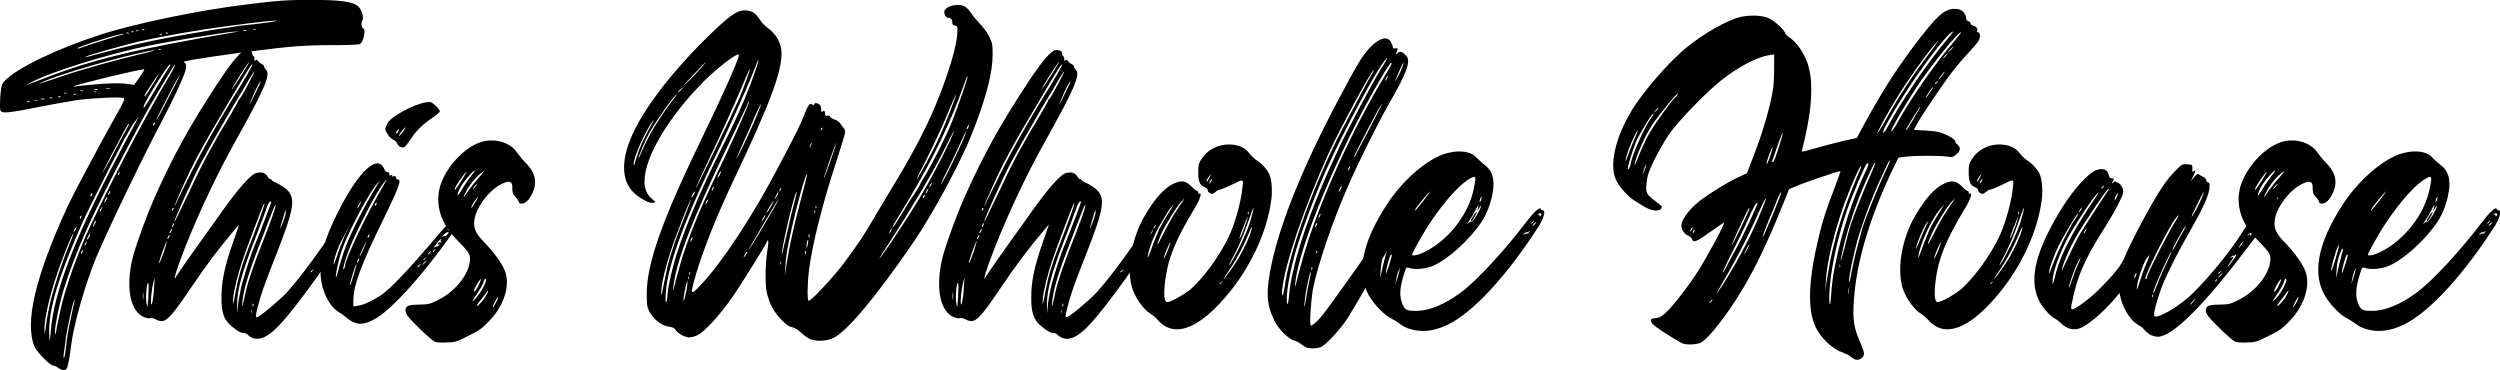 <?xml version="1.0" encoding="UTF-8"?>
<svg id="Layer_1" data-name="Layer 1" xmlns="http://www.w3.org/2000/svg" viewBox="0 0 279.68 41.4">
  <path d="m.03,12.3c-.04-.12-.04-.81,0-1.54.12-1.21.16-1.38.53-1.74,1.29-1.38,5.87-3.6,10.68-5.14,3.68-1.21,11.08-2.75,16.18-3.36,3.84-.49,4.85-.53,7.52-.53,3.16,0,4.57.2,5.14.73.41.4.65,1.25.45,1.58-.16.24-.08.81.12.89.32.12,0,1.54-.4,1.74-.16.08-1.46.12-2.95.12-3.11,0-4.85.12-9.18.69-2.91.36-7,.97-7.44,1.13-.16.04-.16.08,0,.16.12.08.16.28.12.65-.08.61-1.38,3.4-2.67,5.83-2.02,3.8-6.07,12.18-7.4,15.37-1.21,2.95-2.51,7.48-2.79,9.87-.12,1.21-.36,2.31-.49,2.51-.2.2-.57.2-.93-.12-.2-.12-.44-.24-.57-.24-.32,0-1.78-1.46-2.06-2.06-1.17-2.67,0-7.77,3.72-15.86.65-1.38,3.84-7.36,5.22-9.79,1.01-1.78,1.17-2.14,1.01-2.22-.28-.16-3.6,0-5.3.24-.73.12-2.39.4-3.64.65C.68,12.7.19,12.74.03,12.3Zm4.77-3.48c5.62-2.18,10.19-3.28,21.24-5.18l.77-.12-.85.04c-.93.08-6.92,1.05-9.1,1.5-4.77.97-11.41,3.03-13.55,4.25-.61.32-.53.28,1.5-.49Zm-1.46,2.51c-.08-.04-.16-.04-.28,0-.08.04-.08.08.08.08s.24-.04.2-.08Zm.85-.12c-.08-.04-.28-.04-.4,0-.12,0-.04.04.16.04.24,0,.32,0,.24-.04Zm3.07-2.79c2.55-.85,6.31-1.86,8.74-2.43,1.42-.32,1.82-.53.49-.24-3.36.65-9.91,2.59-11.69,3.4-.69.32-.77.36,2.47-.73Zm-2.26,2.63c-.12,0-.28-.04-.41,0-.12.04-.08.08.16.08.2,0,.32-.04.24-.08Zm.16,25.28c.08-.65.28-1.74.45-2.47.4-1.66,1.33-4.53,2.06-6.27.32-.77.57-1.46.53-1.46-.08-.12-1.38,3.11-1.98,5.02-.73,2.18-1.25,4.61-1.25,5.62,0,.69.04.65.2-.45ZM15.24,13.59l.28-.53-.32.4c-.2.2-.77,1.17-1.29,2.1-1.09,2.06-4.17,8.13-4.65,9.26-2.71,6.07-3.8,9.71-3.76,12.46.04.69.04,1.05.08.73.04-.28.12-1.01.16-1.62.61-4.93,3.48-11.77,9.51-22.81Zm-9.38-2.67s-.16-.04-.28,0c-.08.04-.04.08.08.08.16,0,.24-.04.2-.08Zm3.4,16.26c1.7-4.04,7-14.28,9.75-18.77.36-.61.61-1.13.57-1.17-.04-.08-1.29,1.98-2.83,4.65-1.94,3.4-6.03,11.37-7.24,14.2-.97,2.18-1.86,4.61-2.39,6.31-.53,1.74-.97,4.04-.97,4.73.04.44.04.4.16-.2.04-.4.28-1.42.45-2.22.44-2.02,1.42-4.94,2.51-7.52Zm-2.47-16.38c-.08-.04-.16-.04-.28,0-.08.04-.08.08.08.08s.24-.04.2-.08Zm1.54,22.69c-.16.2-.93,3.64-1.05,5.02-.04.4-.12.93-.16,1.17-.04.32,0,.4.08.28.04-.12.16-.69.2-1.29.04-.61.28-1.98.53-3.12q.49-2.14.4-2.06Zm-.89-23.1s-.16-.04-.24,0c-.12.04-.08.08.08.08.12,0,.2-.04.16-.08Zm1.05.16c-.04-.08-.16-.08-.24-.04-.12.04-.08.08.08.08.12,0,.2,0,.16-.04Zm5.7-1.17l.81.12.61-.85c.32-.45.57-.85.53-.89-.12-.12-7.69,1.7-7.89,1.9-.04.04.2.04.49-.04.28-.04,1.46-.12,2.59-.24,1.46-.08,2.31-.08,2.87,0Zm-5.95,16.46c0,.16.08.12.28-.28q.12-.32-.08-.08c-.08.12-.2.32-.2.36Zm.41-20.43s.08.04.2,0c.08-.04,1.09-.36,2.18-.73,1.13-.36,2.27-.69,2.51-.77.24-.04.4-.12.28-.12-.24-.12-5.18,1.46-5.18,1.62Zm.28,18.93c0,.2.08.16.16-.08.04-.08.04-.16-.04-.12s-.12.16-.12.2Zm.36-14.2c-.08-.04-.16-.04-.28-.04q-.08.08.08.08c.16.04.24,0,.2-.04Zm0,17.84c0-.08-.04-.04-.12.08-.08.08-.12.24-.12.32s.04.04.12-.08c.08-.08.12-.24.12-.32Zm.41-.93c0-.08-.04-.04-.12.08-.08.12-.12.24-.12.32s.04.04.12-.08c.08-.08.12-.24.12-.32ZM15.65,4.61c-1.82.45-5.91,1.58-6.07,1.74-.08.08.16.04,1.74-.4,2.31-.65,5.5-1.38,8.17-1.86,1.74-.32,5.54-.97,6.35-1.05.4-.08.81-.12.97-.16.12,0,1.09-.12,2.18-.24,2.02-.24,2.79-.44,1.05-.28-.85.08-3.24.36-4.69.57-2.79.36-7.08,1.09-9.71,1.7Zm-5.74,21.72c-.08.2-.2.4-.2.49,0,.04.12-.04.2-.2.12-.2.2-.4.2-.49,0-.04-.08.04-.2.2Zm.2-4.49c0,.2.08.16.2-.08.04-.12,0-.16-.08-.12-.04.04-.12.16-.12.2Zm.44,3.03c-.08.2-.16.4-.16.49s.08-.04.16-.2c.12-.2.2-.4.2-.49,0-.04-.08.04-.2.2Zm.24-14.6c-.08-.04-.24-.04-.32,0s0,.04.16.04c.2,0,.24,0,.16-.04Zm.12-.28c-.08-.04-.2-.04-.32,0-.08.04,0,.08.16.08.2,0,.28-.04.16-.08Zm.45,13.23c-.12.16-.2.32-.2.4,0,.16.08.08.24-.32q.16-.32-.04-.08Zm.12-3.88s.53-.89,1.09-1.94c.57-1.09,1.21-2.31,1.46-2.71.24-.44.44-.81.4-.85-.08-.08-.61.93-2.06,3.68-.53,1.01-.93,1.82-.89,1.82Zm.4,2.83c-.08.16-.2.32-.2.4,0,.16.08.08.28-.32q.12-.32-.08-.08Zm.45-12.3c-.12-.04-.36-.04-.49,0s0,.04.24.04.36,0,.24-.04Zm0,11.53c0-.08-.04-.04-.12.04-.04.12-.12.28-.12.36,0,.04.08.04.12-.08.08-.12.12-.24.12-.32Zm1.05-2.14s-.12.04-.16.16c-.08.2-.04.2.08.08.08-.08.12-.2.08-.24Zm.89-15.53c.12.04.2,0,.16-.04-.04-.04-.16-.08-.24-.04-.12.04-.08.08.08.08Zm.53-.12c.12,0,.2-.04.16-.08-.04-.04-.16-.04-.24,0-.12.04-.08.08.08.08Zm.53-.12c.12,0,.2-.04.16-.08-.04-.04-.16-.04-.24,0-.12.04-.08.08.08.08Zm.65-.12c.16,0,.24-.04.16-.08-.04-.04-.12-.04-.24,0q-.08.04.08.08Zm1.46,6.55c.69-1.17,1.38-2.27,1.5-2.43.12-.16.16-.28.08-.28-.24,0-2.95,4.33-2.95,4.73,0,.24-.04.32,1.38-2.02Zm.24-1.54c-.28.32-1.5,2.18-1.5,2.31,0,.2.2-.04.73-.97.36-.53.73-1.17.81-1.33l.24-.32-.28.32Zm-.45,5.34s-.12.16-.12.2c0,.2.12.16.2-.08.04-.12,0-.16-.08-.12Zm2.91-5.42s-.69,1.17-1.42,2.63c-.77,1.46-1.33,2.63-1.25,2.55.08-.08.73-1.25,1.42-2.63.73-1.38,1.29-2.51,1.25-2.55Zm-2.14-2.79s-.16-.04-.24,0c-.12.04-.08.08.08.08.12,0,.2-.04.16-.08Zm-.04-1.62c.16,0,.24-.04.16-.08-.04-.04-.12-.04-.24,0q-.08.04.08.08Zm.65-.16c.16.04.24,0,.2-.04-.04-.04-.16-.08-.24-.04-.12.04-.08.08.04.08Zm8.98-.32c-.08-.04-.24-.04-.4,0-.12.04-.04.04.16.04.24.04.32,0,.24-.04Zm1.05-.12c-.08-.04-.24-.04-.32,0s0,.04.16.04c.2,0,.24,0,.16-.04Z"/>
  <path d="m39.63,24.43c-.36.57-.85,1.38-1.05,1.82-1.01,1.94-5.46,8.17-7.28,10.07-1.29,1.38-2.23,1.82-3.12,1.46-.16-.08-.36-.2-.44-.32-.12-.12-.32-.2-.45-.2-.32,0-.73-.2-1.38-.77-.85-.65-1.17-1.58-1.13-3.28,0-1.7.32-3.28,1.25-5.99l.73-2.1-.53.61c-1.62,1.9-3.24,4.04-4.73,6.27-2.06,3.07-2.79,3.92-3.4,3.92-.2,0-.53-.08-.69-.2-.2-.12-.4-.16-.65-.12-.2.04-.49-.04-.89-.24-1.46-.89-1.82-3.72-.89-7.04.49-1.62,1.54-4.49,2.43-6.47,1.98-4.45,3.96-8.01,6.92-12.5,1.7-2.59,2.71-3.76,3.24-3.76.4,0,.65.16.65.4,0,.12.08.28.16.32s.12.2.08.36q-.04.2.12.08c.12-.08.2-.08.28.04.04.12.24.28.41.36.16.08.28.2.28.28s.08.24.2.36c.57.53-.16,2.18-3.28,7.77-2.47,4.37-4.97,9.83-6.47,14-.49,1.38-.61,1.98-.24,1.29.08-.12.65-.97,1.25-1.82.61-.85,2.02-2.87,3.2-4.49,2.26-3.24,3.8-5.02,4.45-5.18.65-.16,1.01-.04,1.29.4.12.2.24.32.32.28.04-.04.08-.04.08.04s.28.28.61.4c.36.16.85.49,1.13.73,1.01.97.81,2.18-1.13,7.12-1.33,3.36-1.82,4.73-2.14,6.07-.24.97-.24,1.09-.08,1.09.28,0,2.59-1.94,3.44-2.87,1.05-1.17,2.63-3.24,3.92-5.1.49-.69,1.13-1.58,1.5-1.98.36-.4.97-1.13,1.42-1.62.4-.49.81-.89.89-.89s.08.08.04.12c-.04.08,0,.12.12.08.32-.12.24.08-.44,1.17Zm-23.62,8.33c0-.2-.04-.04-.04.36s.04.57.04.36c.04-.2.04-.53,0-.73Zm.53-1.09c-.16.16-.28,1.9-.12,2.35l.08.36.04-.45c.04-.28.08-.89.08-1.42.04-.57,0-.93-.08-.85Zm.65-.2c-.24.85-.4,2.59-.24,2.59.08,0,.16-.57.24-1.21.04-.69.08-1.42.12-1.62.04-.24,0-.12-.12.24Zm1.5-4.53c-.08-.04-.89,2.22-.89,2.43s.12-.08.53-1.17c.2-.65.36-1.21.36-1.25Zm.28-.65s-.04-.04-.12.08c-.08.12-.12.24-.12.32s.04.04.12-.04c.08-.12.12-.28.12-.36Zm.28-.65c0-.08-.08-.04-.12.08-.08.08-.16.24-.16.32s.08.04.16-.08c.04-.08.12-.24.12-.32Zm0-2.18c0,.2.08.16.16-.08.04-.12.04-.16-.04-.12s-.12.12-.12.2Zm.24,1.54c0-.08-.04-.04-.12.04-.08.12-.12.28-.12.32,0,.08.04.08.12-.04.08-.12.12-.28.12-.32Zm.36-2.59c.2-.4.89-1.82,1.54-3.11,1.29-2.59,2.67-5.02,4.45-7.97,1.54-2.43,2.39-3.96,2.39-4.09,0-.24-.41.4-2.47,3.88-3.32,5.58-4.21,7.24-5.58,10.36-.73,1.62-.89,2.14-.32.93Zm1.62-1.58c1.17-2.55,2.67-5.3,4.29-7.93.49-.85.89-1.54.89-1.58,0-.08.08-.2.2-.32.24-.24,1.7-3.03,1.62-3.03-.04,0-.32.45-.65.97-.28.53-1.09,1.86-1.78,2.99-1.38,2.39-2.63,4.57-3.6,6.39-.69,1.25-2.95,6.23-2.91,6.43,0,.12.24-.36,1.94-3.92Zm5.54-12.42c.53-.85.93-1.5.89-1.5-.08,0-1.25,1.78-1.7,2.59-.61,1.05-.2.49.81-1.09Zm-.57,23.87c.32-1.7.69-2.87,2.06-6.35.97-2.59,1.25-3.44,1.01-3.11-.08.08-2.06,5.3-2.39,6.35-.49,1.42-.97,3.36-1.05,4.29-.08,1.01.04.53.36-1.17Zm.2,1.74c.08-.61.28-1.7.49-2.47s.69-2.31,1.09-3.4c1.25-3.11,2.14-5.5,2.14-5.58,0-.04-.08-.04-.16,0-.08,0-.28.4-.44.89-.16.49-.69,1.86-1.17,3.11-1.58,4.05-2.06,5.91-2.06,7.52l.04.97.08-1.05Zm3.03-7.65c.57-1.5,1.09-2.91,1.13-3.2.12-.65,0-.45-1.58,3.72-1.46,3.72-1.94,5.42-2.1,6.84-.08.89,0,.65.36-1.05.32-1.38.85-2.95,2.18-6.31Zm-1.21-16.02c-.32.73-.57,1.33-.53,1.33,0,0,.32-.57.65-1.29.36-.69.61-1.25.57-1.29-.04-.04-.36.53-.69,1.25Zm-.28,24.31c-.04-.08-.04,0-.04.2,0,.16,0,.24.04.16.04-.12.04-.24,0-.36Zm.16-.65c-.04-.08-.08-.08-.08.08s0,.24.04.2c.08-.04.08-.16.04-.28Zm3.2-8.86c.16-.36.32-.89.4-1.17.16-.81-.04-.49-.28.45-.4,1.29-.4,1.38-.12.73Zm3.44,5.06c-.16.08-.24.2-.24.2,0,.12.12.04.28-.16.16-.2.16-.24-.04-.04Zm2.75-3.64c-.12,0-.28.08-.36.2-.16.12-.16.16,0,.04.12-.04.24-.12.28-.12.08,0,.16-.04.2-.08s0-.08-.12-.04Zm.53-.81c-.12,0-.28.12-.36.2q-.16.16,0,.08c.16-.08.16-.04.12.12-.12.28.12.12.28-.2.12-.16.08-.24-.04-.2Zm.4-.57c-.08.12-.24.2-.28.16-.08-.08-.08-.04,0,.04.12.24.16.2.32-.12q.12-.28-.04-.08Zm.93-1.54s-.08.04-.16.16q-.04.2.08.08c.08-.12.12-.2.08-.24Z"/>
  <path d="m51.32,25.04c-3.4,5.06-7.61,9.83-9.59,10.76-.89.44-1.46.53-2.1.28-.28-.12-.65-.32-.85-.53-.2-.16-.57-.45-.85-.61-1.09-.65-1.94-2.35-2.06-4.09-.12-2.1.4-4.09,1.9-7.04,2.31-4.65,4.49-6.67,5.22-4.89.12.24.24.36.4.36.12-.04.2.04.16.16-.04.2.04.24.2.16.12-.04.16-.04.12.04-.04.12,0,.12.16.08.2-.04.28,0,.28.16,0,.12.08.2.2.2.44,0,.12.89-1.58,4.37-2.55,5.18-3.4,7.48-3.4,9.18v.65l.53-.08c.65-.08,1.62-.57,2.67-1.25,1.05-.77,2.75-2.55,5.46-5.7.69-.85,1.78-2.06,2.39-2.71,1.05-1.13,1.13-1.17,1.33-.97s.16.28-.61,1.46Zm-13.51,3.28c.28-.85.77-1.98,1.05-2.59.61-1.25.97-2.06.89-2.06-.04,0-.45.81-.93,1.78-.85,1.78-1.54,3.6-1.5,4.13,0,.16.2-.4.49-1.25Zm.12,1.58c.2-.77.57-1.82.77-2.39.65-1.66,2.14-4.61,3.56-6.92l.24-.4-.28.32c-.85.93-2.95,4.85-3.8,7-.45,1.13-.85,2.91-.85,3.48,0,.16.2-.32.36-1.09Zm5.06-9.3c.53-.89.16-.49-.53.53-.89,1.38-2.91,5.38-3.48,6.96-.49,1.33-.73,2.31-.49,1.98.08-.12.12-.28.12-.36,0-.77,2.63-6.19,4.37-9.1Zm-3.44,10.23c.2-.69.36-1.25.32-1.29-.04-.08-.73,2.06-.73,2.35.04.12.2-.36.4-1.05Zm.32-7.28s.2-.24.32-.53c.16-.28.24-.53.2-.53,0,0-.16.24-.32.53-.16.28-.24.53-.2.53Zm.32,5.38c0-.08-.04-.04-.12.04-.08.12-.12.28-.12.36,0,.04.04.04.12-.08.08-.12.12-.24.12-.32Zm.77-1.9s-.77,1.54-.73,1.66c0,.08.16-.28.4-.73.2-.49.36-.89.32-.93Zm.32-.77c-.08.04-.16.16-.16.2,0,.2.12.16.2-.08.04-.08,0-.16-.04-.12Zm.77-3.56c-.08.04-.12.12-.12.2,0,.2.08.16.2-.08.04-.12,0-.16-.08-.12Zm1.05-8.29c0-.08.12-.36.24-.61.36-.73,2.91-2.14,4.29-2.35.53-.08.61-.08,1.09.36.28.24.49.53.49.65,0,.08-.32.36-.73.65-.93.57-1.9,1.5-2.39,2.23-.4.65-.85,1.21-.97,1.17-.04,0-.2-.04-.32-.08-.12,0-.28-.2-.36-.36-.08-.2-.24-.36-.45-.44-.32-.12-.89-.89-.89-1.21Zm1.21.4c0,.2.12.16.28-.16q.12-.28-.08-.12c-.12.12-.2.24-.2.28Zm.36.4s.28-.28.49-.57c.2-.32.28-.49.16-.36-.32.24-.81.93-.65.93Zm2.27,14.4c-.16.12-.24.2-.24.24,0,.12.12.04.28-.16q.16-.24-.04-.08Zm.77-.49s-.16.12-.28.24c-.12.16-.2.28-.16.28s.16-.12.28-.28c.12-.12.2-.24.16-.24Zm-.12-.28c-.12.08-.24.2-.24.2,0,.12.12.04.28-.16q.16-.2-.04-.04Zm.53-.69c-.12.12-.24.2-.24.24,0,.12.12.04.28-.16q.16-.24-.04-.08Zm.53-.24c-.12.08-.24.2-.24.24,0,.08.12.04.28-.2q.16-.2-.04-.04Zm.73-.85c-.08-.04-.12-.16-.08-.2.2-.32-.12-.08-.49.45-.24.28-.36.49-.24.4.12-.12.24-.16.28-.12.04.04.16-.04.24-.16.16-.16.16-.2,0-.12-.12.08-.16.08-.12-.04.04-.12.2-.2.32-.16q.16,0,.08-.04Zm.69-1.09c-.08,0-.32.16-.49.36-.16.16-.2.24-.08.16.12-.08.24-.12.28-.08.04.04.16-.04.28-.2.16-.2.2-.24,0-.24Zm.36-.49c-.08-.04-.2,0-.28.12-.12.12-.12.16.04.16.12-.04.24-.08.28-.12.04-.04.04-.12-.04-.16Zm.2-.49q-.24.24,0,.2c.12,0,.24-.12.24-.24q.04-.28-.24.04Zm.77-.73c-.08,0-.28.12-.36.2q-.12.16.04.04c.12-.04.24-.08.28-.08.04-.04.12-.08.16-.12.08-.04,0-.08-.12-.04Zm.16-.49c-.04.08,0,.12.12.12.08,0,.2,0,.2-.04,0-.12-.28-.16-.32-.08Z"/>
  <path d="m58.8,18.2c.85.89,1.13,1.62,1.05,2.43-.08.77-.61,1.74-1.09,2.02-.32.2-.73.16-.73-.08,0-.08-.16-.32-.36-.53-.32-.36-.36-.49-.36-1.17q0-.93-1.29-.24c-1.38.73-2.79,2.63-2.95,4-.12.93.12,1.5,1.29,2.67,1.13,1.21,2.02,2.51,2.22,3.28.45,1.66-.32,3.8-1.94,5.42-.69.73-1.13,1.05-2.27,1.58-1.25.65-1.5.73-2.39.73-.57.04-1.17,0-1.33-.08-.41-.16-2.59-2.27-3.03-2.87-.4-.53-.32-1.05.12-1.17.16-.08.77-.12,1.29-.12.89,0,1.13-.08,2.02-.53,1.86-.93,3.36-2.79,3.52-4.33.08-.77-.08-.97-1.46-2.39-1.82-1.82-2.47-3.96-1.86-6.03.65-2.1,2.67-4.29,4.53-4.89,1.46-.49,3.28,0,4.04,1.13.2.28.65.85.97,1.17Zm-7.16,1.98c.36-.57.61-1.01.53-.97-.2.16-1.29,1.7-1.29,1.9,0,.24-.04.28.77-.93Zm.04,1.01c.28-.49.77-1.17,1.01-1.5.65-.77.49-.85-.2-.04-.69.73-1.17,1.54-1.29,2.06-.04.28.08.12.49-.53Zm2.31-1.94c-.61.4-1.42,1.33-1.82,2.14-.49.89-.36.85.24-.08.28-.4.85-1.13,1.25-1.54.53-.61.61-.73.32-.53Zm-.53,2.79c-.08,0-.73.97-.73,1.13s.04.12.45-.57c.2-.28.32-.57.28-.57Zm.65,9.47c-.04.2-.32.73-.65,1.21-.32.49-.61.93-.61.93,0,.16.61-.49.93-1.01.45-.69.73-1.46.53-1.46-.08,0-.16.16-.2.32Zm-1.21-10.36s.16-.12.28-.28c.16-.16.24-.28.2-.28s-.2.12-.32.28c-.12.16-.2.28-.16.28Zm.12,11.41c-.04.2.12.08.45-.49.16-.32.32-.69.32-.81,0-.24-.77,1.05-.77,1.29Zm.81.93c-.49.61-.61.81-.36.69.16-.12.49-.49.73-.81.2-.36.41-.69.41-.77,0-.16.04-.2-.77.89Zm1.29.85c0,.16.36-.44.53-.81.08-.2.08-.32.08-.32-.08,0-.61.97-.61,1.13Z"/>
  <path d="m97.91,24.15c.69-1.13,1.74-2.91,2.35-3.92,2.51-4.13,4.25-7.69,5.54-11.41.85-2.47,1.25-4.13,1.29-5.1.04-.73.04-.81-.28-.85-.24-.08-.28-.16-.28-.44,0-.2-.04-.32-.08-.28-.08.04-.12,0-.12-.08s-.12-.12-.2-.08c-.2.08-.49-.28-.49-.65s.53-.69,1.21-.77c.85-.08,1.17.08,1.74.81.2.36.69.89,1.01,1.25.32.32.81.97,1.05,1.42.36.77.4.93.4,2.02,0,2.1-.73,4.89-2.35,8.98-1.25,3.16-4.37,8.9-6.43,11.93-4.29,6.27-7.52,10.11-9.06,10.84-.81.36-1.9.4-2.59.12-.2-.08-.65-.4-.97-.69-.32-.32-.73-.57-1.01-.65-.36-.04-.69-.28-1.25-.85-.81-.85-1.29-1.74-1.58-2.91-.24-.89-.2-3.36.04-4.85.12-.61.12-1.09.08-1.09-.08,0-.12.04-.12.12,0,.16-2.99,4.94-3.8,6.11-1.58,2.26-3.2,4-4,4.37-.28.16-.69.24-.93.24-.49,0-1.33-.49-1.54-.89-.12-.16-.36-.28-.77-.32-.73-.08-1.7-.85-2.14-1.7-.24-.49-.28-.77-.28-1.9,0-3.48,1.74-8.37,6.35-17.84,2.26-4.65,3.96-8.49,3.96-8.94,0-.4-2.31,1.33-3.92,2.95-3.92,3.92-6.63,8.49-6.63,11.12-.04.81.24,1.5.73,1.94.24.2.45.4.45.45s-.2.08-.4.08c-.45,0-1.58-.69-2.14-1.29-1.05-1.13-1.21-2.95-.49-5.1,1.09-3.4,4.89-8.41,9.79-13.03,1.94-1.82,2.59-2.18,3.48-2.1.69.08,1.01.32,1.5,1.05.16.28.57.69.89.93.85.61,1.42,1.58,1.5,2.51.16,2.14-1.17,5.7-5.38,14.56-1.86,3.92-3.36,7.69-4.21,10.56-.65,2.27-.61,2.35.57,1.09,2.39-2.51,5.83-7.73,8.74-13.31,2.02-3.8,2.39-4.61,2.83-5.7.4-1.09.69-1.46.93-1.13.04.08.12.08.2-.08s.16-.16.44-.04c.24.12.32.28.32.61,0,.24.04.36.12.28.2-.2.32-.12.32.2,0,.24.08.32.24.24.12-.04.28,0,.36.16.12.12.32.24.49.28.16.04.36.16.49.28.08.12.28.36.4.53.16.16.28.45.28.57,0,.16-.49,1.7-1.05,3.48-1.42,4.29-2.63,9.06-2.99,11.85-.2,1.62-.24,3.56-.04,3.56.28,0,2.83-2.71,4.05-4.37,1.78-2.43,1.98-2.75,3.4-5.14Zm-24.96-10.31c.24-.4.24-.49.08-.28-.77.97-2.18,4.09-2.14,4.81q.04.28.08.04c.04-.16.2-.69.36-1.13.24-.85.93-2.27,1.62-3.44Zm2.75-3.28c-.36.2-2.26,2.91-3.07,4.33-.44.81-1.21,2.59-1.21,2.83,0,.08.2-.32.44-.93.24-.57.73-1.5,1.01-2.02.61-1.09,1.74-2.75,2.51-3.72.24-.32.4-.53.32-.49Zm-1.62,22.17c.04-.32.24-1.21.4-1.98.28-1.58.97-3.72,2.1-6.47.4-1.05.73-1.94.73-1.94-.08-.08-.81,1.74-1.7,4.13-.93,2.47-1.54,4.81-1.62,5.99q-.08.85.08.28Zm1.66-4.41c.93-2.95,2.71-7.16,4.77-11.29,1.33-2.67,1.9-3.84,2.79-5.95.77-1.82,1.62-4.25,1.54-4.37,0,0-.12.12-.16.32-.57,1.46-.89,2.27-1.86,4.41-.57,1.33-1.62,3.56-2.27,4.98-3.4,6.92-5.18,11.49-5.83,14.68-.28,1.29-.36,3.28-.12,2.55.04-.2.08-.53.08-.77.04-.77.57-3.07,1.05-4.57Zm.73.04c.93-2.83,2.35-6.15,4.61-10.76,1.29-2.75,2.79-6.15,2.71-6.23-.04-.04-.12.12-.2.36-.12.24-1.09,2.35-2.23,4.69-3.88,8.01-5.74,12.9-6.03,15.69-.08.65,0,.49.28-.77.24-.89.61-2.22.85-2.99Zm-.04-18.61s-.2.12-.4.32c-.16.16-.24.32-.24.32.04,0,.24-.16.4-.32.16-.2.28-.32.24-.32Zm.28,22.29c-.24,1.17-.32,1.66-.2,1.58.04-.04.16-.57.28-1.09.2-1.13.16-1.5-.08-.49Zm2.22-25.08s-.61.61-1.29,1.33c-.69.73-1.21,1.29-1.17,1.29s.65-.57,1.33-1.29c.69-.73,1.21-1.33,1.13-1.33Zm-1.86,24.03c-.04-.12-.08-.08-.08.08-.04.12,0,.2.04.16.04-.04.04-.16.04-.24Zm.12-.53c-.04-.12-.08-.08-.08.08,0,.12,0,.2.08.16.04-.04.04-.16,0-.24Zm.16-3.56c.08-.08.12-.24.12-.32s-.04-.04-.12.08c-.08.08-.12.24-.12.32s.04.04.12-.08Zm0-4.81c0,.08.08,0,.2-.2.12-.16.2-.4.2-.45,0-.08-.08,0-.2.2-.12.16-.2.36-.2.44Zm.57-1.13s.97-1.94,2.1-4.29c1.13-2.31,2.31-4.81,2.63-5.54.61-1.46,1.33-3.4,1.25-3.48,0,0-.53,1.13-1.13,2.59-.61,1.42-1.94,4.41-2.99,6.59-1.66,3.52-2.02,4.33-1.86,4.13Zm1.29,1.42c0-.08-.08-.08-.12.04-.08.12-.16.28-.16.32,0,.08.08.04.16-.04.04-.12.12-.28.12-.32Zm.65-1.46c0-.08-.04-.04-.12.04-.08.12-.12.28-.12.32,0,.08.04.04.12-.04.08-.12.12-.28.12-.32Zm.61-1.54c-.12.2-.2.4-.2.45,0,.08.08,0,.2-.16.08-.2.2-.4.2-.49s-.12.04-.2.2Zm4-6.43c-.28.73-.89,2.1-1.33,3.03-.4.97-.77,1.74-.77,1.78.04.16,1.74-3.44,2.27-4.77.28-.73.53-1.33.49-1.33-.04-.04-.32.53-.65,1.29Zm-.89,15.21c-.16.08-.45.61-.36.61.04,0,.16-.16.28-.36.12-.16.16-.28.08-.24Zm3.52-5.87s-.36.49-.69,1.09c-.57.97-2.02,3.4-2.55,4.33-.12.16-.16.28-.08.2.08-.08.65-.97,1.25-1.98,1.33-2.22,2.14-3.64,2.06-3.64Zm-1.9,2.51s.16-.16.28-.4c.12-.2.16-.4.12-.4,0,0-.12.2-.24.4-.12.24-.2.4-.16.4Zm.57-1.01c.08-.04.32-.4.53-.77.2-.36.28-.61.2-.53-.04.08-.28.4-.49.77-.2.36-.32.61-.24.53Zm.89-1.5s.16-.2.28-.4c.12-.2.16-.4.12-.4s-.16.2-.24.4c-.12.2-.2.4-.16.4Zm.73-1.25s-.12.04-.16.16c-.08.16-.08.2.08.08.08-.12.12-.2.08-.24Zm-.04,8.21c-.04-.08-.04,0-.04.16,0,.2,0,.28.04.16.04-.08.04-.24,0-.32Zm.36-1.74c.2-.81.57-2.47.85-3.68.32-1.21.57-2.22.57-2.27,0-.89-1.5,5.18-1.66,6.76-.04.32.08,0,.24-.81Zm2.59-7.97c-.04-.69-1.38,4.17-2.02,7.36-.2.93-.41,2.18-.41,2.83l-.08,1.21.2-1.38c.12-.73.36-2.14.61-3.16.2-1.01.69-2.91,1.05-4.29.36-1.38.65-2.51.65-2.59Zm-.16,8.54c-.04-.08-.08-.04-.08.16,0,.16.04.24.08.16.04-.08.04-.24,0-.32Zm.16-.49c.08-.2.12-.49.12-.61,0-.2-.04-.2-.12.04-.04.2-.08.49-.08.61q0,.2.08-.04Zm.16-1.21c0,.2.04.24.08.16.04-.08.04-.24,0-.32-.04-.08-.08,0-.08.16Zm.12-9.99c0,.16.04.08.24-.32q.16-.28-.04-.04c-.12.12-.2.28-.2.36Zm.61,7.44s.04-.16,0-.24c-.04-.12-.08-.08-.08.08,0,.12.04.2.08.16Zm.12-.53s.04-.16,0-.24c-.04-.12-.04-.08-.08.08,0,.12.04.2.08.16Zm.61-8.78c.08-.08.12-.2.08-.24-.04-.04-.12.04-.16.16-.08.2-.04.2.08.08Zm.24,5.46c0,.2,1.29-3.48,1.38-3.96.04-.2-.24.53-.65,1.7-.41,1.17-.73,2.18-.73,2.27Zm6.19,8.98c.08-.04.73-.93,1.46-2.02,2.26-3.36,4-6.23,5.3-8.82,1.09-2.1,1.74-3.6,1.54-3.36-.04.04-.57,1.09-1.21,2.35-1.29,2.55-3.68,6.55-5.82,9.83-.77,1.17-1.33,2.06-1.25,2.02Zm1.13-2.83s.12-.12.2-.28c.08-.16.12-.24.08-.24s-.12.08-.2.24c-.08.16-.12.28-.08.28Zm.32-.61l.28-.32c.12-.2.53-.81.89-1.42.32-.57.89-1.46,1.25-1.98s.65-1.01.65-1.05c0,0,.2-.44.49-.89.93-1.5,2.35-4.33,3.11-6.15.77-1.94,1.82-5.02,1.78-5.18-.04-.08-.24.44-.49,1.17-1.33,3.76-3.32,7.97-5.95,12.38-.85,1.38-1.62,2.71-1.78,2.95l-.24.49Zm3.8-7.24c.45-.85,1.09-2.06,1.38-2.71.61-1.25,1.98-4.77,1.98-4.98,0-.08-.45.89-.97,2.18-.53,1.29-1.58,3.52-2.31,4.98-1.46,2.79-1.5,3.07-.08.53Zm-.2,3.52c-.08.08-.16.16-.16.24,0,.16.12.12.2-.08.04-.12,0-.2-.04-.16Zm.45-.73s-.12.12-.2.28c-.08.16-.12.28-.08.28s.16-.12.2-.28c.08-.16.12-.28.08-.28Zm.4-.65s-.12.12-.2.28c-.08.12-.12.24-.08.24s.12-.12.2-.24c.08-.16.12-.28.08-.28Zm3.84-5.78s-.24.44-.49,1.01c-.24.57-.89,1.98-1.46,3.11-.61,1.17-.97,2.02-.85,1.86.12-.16.69-1.21,1.25-2.39.97-1.98,1.62-3.48,1.54-3.6Zm.2-.57c-.08.12-.16.28-.16.36,0,.04.08.04.16-.08.04-.12.12-.24.12-.32s-.08-.04-.12.04Z"/>
  <path d="m130.22,24.43c-.36.57-.85,1.38-1.05,1.82-1.01,1.94-5.46,8.17-7.28,10.07-1.29,1.38-2.23,1.82-3.12,1.46-.16-.08-.36-.2-.44-.32-.12-.12-.32-.2-.45-.2-.32,0-.73-.2-1.38-.77-.85-.65-1.17-1.58-1.13-3.28,0-1.7.32-3.28,1.25-5.99l.73-2.1-.53.61c-1.62,1.9-3.24,4.04-4.73,6.27-2.06,3.07-2.79,3.92-3.4,3.92-.2,0-.53-.08-.69-.2-.2-.12-.4-.16-.65-.12-.2.04-.49-.04-.89-.24-1.46-.89-1.82-3.72-.89-7.04.49-1.62,1.54-4.49,2.43-6.47,1.98-4.45,3.96-8.01,6.92-12.5,1.7-2.59,2.71-3.76,3.24-3.76.4,0,.65.16.65.4,0,.12.08.28.16.32s.12.2.08.36q-.04.2.12.08c.12-.08.2-.08.28.04.04.12.24.28.41.36.16.08.28.2.28.28s.08.24.2.36c.57.53-.16,2.18-3.28,7.77-2.47,4.37-4.97,9.83-6.47,14-.49,1.38-.61,1.98-.24,1.29.08-.12.65-.97,1.25-1.82.61-.85,2.02-2.87,3.2-4.49,2.26-3.24,3.8-5.02,4.45-5.18.65-.16,1.01-.04,1.29.4.12.2.24.32.32.28.04-.04.08-.04.08.04s.28.28.61.4c.36.16.85.49,1.13.73,1.01.97.81,2.18-1.13,7.12-1.33,3.36-1.82,4.73-2.14,6.07-.24.97-.24,1.09-.08,1.09.28,0,2.59-1.94,3.44-2.87,1.05-1.17,2.63-3.24,3.92-5.1.49-.69,1.13-1.58,1.5-1.98.36-.4.97-1.13,1.42-1.62.4-.49.81-.89.89-.89s.08.08.04.12c-.04.08,0,.12.12.08.32-.12.24.08-.44,1.17Zm-23.62,8.33c0-.2-.04-.04-.04.36s.04.57.04.36c.04-.2.04-.53,0-.73Zm.53-1.09c-.16.16-.28,1.9-.12,2.35l.08.36.04-.45c.04-.28.08-.89.08-1.42.04-.57,0-.93-.08-.85Zm.65-.2c-.24.85-.4,2.59-.24,2.59.08,0,.16-.57.24-1.21.04-.69.08-1.42.12-1.62.04-.24,0-.12-.12.24Zm1.5-4.53c-.08-.04-.89,2.22-.89,2.43s.12-.08.53-1.17c.2-.65.36-1.21.36-1.25Zm.28-.65s-.04-.04-.12.08c-.08.12-.12.24-.12.32s.04.04.12-.04c.08-.12.12-.28.12-.36Zm.28-.65c0-.08-.08-.04-.12.08-.08.08-.16.24-.16.32s.08.04.16-.08c.04-.08.12-.24.12-.32Zm0-2.18c0,.2.08.16.16-.08.04-.12.04-.16-.04-.12s-.12.12-.12.2Zm.24,1.54c0-.08-.04-.04-.12.04-.08.12-.12.28-.12.32,0,.08.04.08.12-.04.08-.12.12-.28.12-.32Zm.36-2.59c.2-.4.89-1.82,1.54-3.11,1.29-2.59,2.67-5.02,4.45-7.97,1.54-2.43,2.39-3.96,2.39-4.09,0-.24-.41.4-2.47,3.88-3.32,5.58-4.21,7.24-5.58,10.36-.73,1.62-.89,2.14-.32.93Zm1.62-1.58c1.17-2.55,2.67-5.3,4.29-7.93.49-.85.89-1.54.89-1.58,0-.08.08-.2.2-.32.24-.24,1.7-3.03,1.62-3.03-.04,0-.32.45-.65.97-.28.53-1.09,1.86-1.78,2.99-1.38,2.39-2.63,4.57-3.6,6.39-.69,1.25-2.95,6.23-2.91,6.43,0,.12.24-.36,1.94-3.92Zm5.54-12.42c.53-.85.93-1.5.89-1.5-.08,0-1.25,1.78-1.7,2.59-.61,1.05-.2.49.81-1.09Zm-.57,23.87c.32-1.7.69-2.87,2.06-6.35.97-2.59,1.25-3.44,1.01-3.11-.08.08-2.06,5.3-2.39,6.35-.49,1.42-.97,3.36-1.05,4.29-.08,1.01.04.53.36-1.17Zm.2,1.74c.08-.61.28-1.7.49-2.47s.69-2.31,1.09-3.4c1.25-3.11,2.14-5.5,2.14-5.58,0-.04-.08-.04-.16,0-.08,0-.28.4-.44.89-.16.49-.69,1.86-1.17,3.11-1.58,4.05-2.06,5.91-2.06,7.52l.04.97.08-1.05Zm3.03-7.65c.57-1.5,1.09-2.91,1.13-3.2.12-.65,0-.45-1.58,3.72-1.46,3.72-1.94,5.42-2.1,6.84-.08.89,0,.65.36-1.05.32-1.38.85-2.95,2.18-6.31Zm-1.21-16.02c-.32.73-.57,1.33-.53,1.33,0,0,.32-.57.65-1.29.36-.69.61-1.25.57-1.29-.04-.04-.36.53-.69,1.25Zm-.28,24.31c-.04-.08-.04,0-.04.2,0,.16,0,.24.04.16.04-.12.04-.24,0-.36Zm.16-.65c-.04-.08-.08-.08-.08.08s0,.24.04.2c.08-.04.08-.16.04-.28Zm3.2-8.86c.16-.36.32-.89.4-1.17.16-.81-.04-.49-.28.45-.4,1.29-.4,1.38-.12.73Zm3.44,5.06c-.16.08-.24.2-.24.2,0,.12.12.04.28-.16.16-.2.16-.24-.04-.04Zm2.75-3.64c-.12,0-.28.08-.36.2-.16.12-.16.16,0,.04.12-.04.24-.12.28-.12.08,0,.16-.04.2-.08s0-.08-.12-.04Zm.53-.81c-.12,0-.28.12-.36.2q-.16.16,0,.08c.16-.08.16-.04.12.12-.12.28.12.12.28-.2.12-.16.08-.24-.04-.2Zm.4-.57c-.08.12-.24.2-.28.16-.08-.08-.08-.04,0,.04.12.24.16.2.32-.12q.12-.28-.04-.08Zm.93-1.54s-.08.04-.16.16q-.04.2.08.08c.08-.12.12-.2.08-.24Z"/>
  <path d="m142.03,19.58c.24.57.32,1.74.2,2.71-.45,3.64-2.39,7.81-5.22,11.04-2.55,2.95-4.85,4.09-6.51,3.24-.32-.16-.77-.49-.97-.77-.2-.24-.61-.57-.85-.73-.61-.32-1.5-1.5-1.9-2.51-.85-2.14-.28-5.78,1.33-8.5,1.13-1.9,2.18-3.07,3.2-3.52.89-.4,1.33-.32,1.94.28.28.28.57.53.65.53s.16.08.16.2.04.16.12.12c.32-.2.08.65-.53,1.62-2.22,3.68-3.03,5.74-3.32,8.29-.16,1.38-.08,2.22.24,2.22.36,0,1.5-.61,2.39-1.25,1.5-1.17,3.64-4.09,4.65-6.39.61-1.38,1.25-3.72,1.38-5.14.12-1.05.2-1.05-1.42-.24-.53.24-1.05.44-1.13.44-.12,0-.32.12-.49.28-.24.2-.36.24-.57.12-.16-.08-.28-.24-.28-.36s-.16-.24-.32-.32c-.57-.2-.73-.65-.73-1.66,0-.85.04-1.01.45-1.62.61-.89,1.74-1.5,2.95-1.5,1.09,0,1.9.36,2.39,1.09.2.24.57.57.81.73.45.24,1.21,1.09,1.38,1.58Zm-13.51,7.44c.24-.61.61-1.38.73-1.66.16-.32.28-.57.24-.57-.2,0-1.21,2.27-1.33,2.95-.04.24.12-.08.36-.73Zm1.21-1.46c.28-.53.61-1.13.73-1.29.12-.2.36-.57.53-.85l.32-.53-.41.44c-1.05,1.21-2.26,3.88-2.51,5.38-.04.28.12-.04.4-.81.24-.73.69-1.78.93-2.35Zm.24.93c.32-.61.77-1.5,1.01-1.9.24-.44.73-1.17,1.05-1.66.57-.81.57-.85.08-.32-.57.65-1.62,2.35-2.18,3.52-.61,1.38-.57,1.62.04.36Zm.69,1.5c.16-.49.32-.89.28-.89-.04-.08-.53,1.05-.69,1.54-.16.57.04.24.4-.65Zm4.65-8.13l.2-.44-.28.36c-.24.32-.32.53-.2.53.04,0,.16-.2.28-.45Zm.24.16s-.12.12-.2.28c-.08.12-.08.24-.08.24.04,0,.16-.12.24-.24.08-.16.08-.28.04-.28Zm1.09,11.53c-.12.08-.2.2-.2.2,0,.12.08.04.24-.16.2-.2.16-.2-.04-.04Zm3.07-5.46c-.53,1.33-1.33,2.83-2.02,3.88-.36.53-.73,1.05-.77,1.17-.24.4.57-.61,1.13-1.46.69-1.01,1.33-2.27,1.78-3.4.36-1.09.32-1.21-.12-.2Zm-.04-1.38c-.61,1.78-1.21,3.15-1.94,4.45-.24.45-.32.61-.12.4.16-.2.65-1.09,1.13-2.06.44-.93,1.01-2.23,1.17-2.87.53-1.86.4-1.78-.24.08Zm-1.01,1.9c0,.2.2-.16.53-1.09.24-.61.4-1.21.4-1.29,0-.12-.93,2.27-.93,2.39Zm1.01-2.63c.04-.08.04-.16,0-.28q-.04-.08-.08.08c0,.16.04.24.08.2Z"/>
  <path d="m155.86,5.38s.08.08.24.04c.28-.12.32.04.12.49q-.16.28.12.04c.28-.28.57-.16,1.01.32.49.61.04,1.86-1.94,5.3-1.17,2.02-3.4,6.51-4.41,8.82-1.9,4.21-3.64,9.43-4.13,12.01-.24,1.54-.4,4.04-.2,4.04.08,0,.44-.28.81-.65.57-.57,1.58-1.98,6.59-9.06,1.5-2.06,2.51-3.28,2.87-3.28.12,0,.2.08.16.2,0,.08.08.12.2.12.44-.04.24.45-1.09,2.63-.77,1.17-2.14,3.52-3.07,5.14-.93,1.66-2.02,3.48-2.43,4.13-.77,1.17-2.27,2.79-2.87,3.12-.36.2-1.29.24-1.7.08-.08-.04-.36-.2-.57-.36-.16-.16-.53-.32-.73-.4-.65-.12-1.82-1.29-2.27-2.23-.93-1.9-.97-3.28-.28-6.51,1.09-4.98,3.88-11.69,8.17-19.58.69-1.33,1.54-2.79,1.86-3.28,1.38-2.06,2.91-2.83,3.36-1.66.12.24.16.45.16.53Zm-5.54,8.78c1.38-2.63,2.83-5.38,3.16-5.87.16-.24.24-.44.2-.44-.24,0-3.64,6.27-5.1,9.42-2.67,5.91-4.85,12.26-5.14,15.17-.08.97.12.69.28-.36.49-3.88,3.4-11.85,6.59-17.92Zm-.53,2.39c1.01-2.14,3.84-7.44,4.69-8.82.85-1.33.89-1.5.45-.97-.97,1.09-4.73,8.13-6.59,12.3-1.21,2.71-2.71,6.75-3.36,8.94-.73,2.55-1.21,5.34-.97,5.99.04.2.12-.12.2-.89.04-.69.24-1.9.45-2.75.81-3.68,2.67-8.62,5.14-13.79Zm5.79-9.51s-.57.77-1.09,1.7c-4.65,7.89-9.14,18.65-9.59,22.94-.04.61,0,.49.24-.57.2-.77.57-2.06.81-2.91,1.7-5.7,5.42-13.92,9.06-19.86.73-1.21.77-1.29.57-1.29Zm-8.94,23.38c-.08-.08-.44,1.58-.61,2.67-.2,1.58-.12,1.66.12.08.12-.81.32-1.74.4-2.1.08-.32.12-.61.08-.65Zm.16-.49c-.04-.08-.08-.08-.08.08-.04.16,0,.24.04.2.04-.08.08-.16.04-.28Zm.57-4.93c0-.08-.08-.04-.16.08-.04.08-.12.24-.12.32s.08.04.12-.08c.08-.08.16-.24.16-.32Zm-.04,3.07c-.04-.08-.08-.04-.08.08,0,.16,0,.24.04.2.08-.04.08-.16.04-.28Zm.41-4.13c0-.08-.04-.04-.12.08-.04.08-.12.24-.12.32s.08.04.12-.08c.08-.12.12-.24.12-.32Zm2.22-2.99c-.12.2-.2.4-.2.49s.08-.04.2-.2c.08-.2.16-.4.16-.49,0-.04-.08.04-.16.2Zm1.09-2.31c0-.08-.04-.04-.12.08-.08.08-.12.24-.12.32s.04.04.12-.08c.08-.12.12-.24.12-.32Zm3.44-6.88c-.28.36-3.03,5.66-3.03,5.82,0,.08.16-.12.28-.4.16-.28.85-1.62,1.58-2.99,1.33-2.59,1.46-2.87,1.17-2.43Zm.77-3.28s-.12.12-.2.28c-.08.16-.12.28-.08.28s.12-.12.2-.28c.08-.16.12-.28.08-.28Zm-.08,17.92c.12-.08.16-.16.12-.2-.04-.04-.12,0-.2.16-.04.16-.04.2.08.04Zm.85-17.23s.24-.36.45-.77c.4-.81.65-1.5.49-1.33-.12.12-.97,2.1-.93,2.1Zm.2,15.57c0,.12.12.04.28-.2q.16-.2-.04-.04c-.12.12-.24.2-.24.24Zm.73-.65c.12,0,.2-.04.2-.04,0-.12-.24-.16-.32-.08-.04.08.04.12.12.12Z"/>
  <path d="m172.08,25.4c-3.48,5.42-7.28,9.55-10.11,10.92-1.54.73-2.87.89-4.21.49-.36-.08-.89-.36-1.13-.57-.28-.2-.73-.49-1.05-.65-.65-.32-1.58-1.25-2.22-2.18-1.74-2.59-1.09-6.15,1.86-10.64,1.66-2.51,4.13-4.69,6.11-5.46,1.62-.61,3.28-.44,3.88.36.16.16.53.49.81.73.81.57,1.13,1.33,1.05,2.55-.12,1.29-.61,2.79-1.33,3.88-1.33,1.98-3.68,4.13-5.38,4.89-.77.36-2.14.49-2.75.24-.24-.08-.32-.04-.49.53-.57,1.78-.61,2.71-.16,3.68.28.53.49.61,1.46.61,1.46,0,3.24-.73,5.06-2.1,1.74-1.29,4.93-4.77,7.04-7.56.97-1.29,1.74-2.06,1.86-1.74,0,.08.12.16.24.16.32,0,.08.89-.53,1.86Zm-17.43,2.1c-.28.44-.97,2.99-.77,2.79.04-.04.24-.61.44-1.25.45-1.58.49-1.78.32-1.54Zm.04,2.31c.2-.73.36-1.5.45-1.7.12-.61-.16-.24-.4.53-.12.36-.28,1.09-.28,1.58l-.08.93.32-1.33Zm1.01-1.25c0-.12-.04-.12-.12-.04-.12.12-.57,1.74-.53,2.06,0,.2.65-1.74.65-2.02Zm.93,1.42l-.2.4c-.08.2-.2.61-.24.89l-.08.53.16-.53c.12-.28.2-.69.28-.93l.08-.36Zm1.33-1.5c0,.2.65.08,1.38-.28,2.67-1.29,4.98-4.21,5.54-7.12.28-1.29.24-1.46-.32-1.17-1.13.57-2.83,2.43-4.53,4.94-.69,1.01-2.06,3.44-2.06,3.64Zm1.29-6.03c.44-.57.77-1.05.77-1.05-.12,0-1.7,1.9-1.7,2.06s-.04.2.93-1.01Zm5.1,2.27c-.24.32-.28.4-.08.24.12-.12.28-.2.32-.16.08.08.53-.49.89-1.21.32-.65.28-.77-.08-.2-.08.2-.16.28-.12.16.2-.77.16-.77-.2-.08-.2.45-.57,1.01-.73,1.25Zm.2-.04c0-.16.57-1.01.65-.97.04.04-.08.28-.24.57-.24.4-.4.57-.4.4Zm1.09-2.18c.04-.12.12-.28.12-.4-.04-.12-.08-.12-.12.04-.16.36-.16.61,0,.36Zm5.38,3.4c-.08.08-.24.12-.24.08-.04-.04-.16.04-.28.16q-.16.24.04.08c.12-.08.24-.12.28-.08.04.04.16-.04.24-.16q.16-.24-.04-.08Zm.57-1.13q.16-.2-.04-.04c-.12.08-.24.2-.24.24,0,.08.12.04.28-.2Zm.08.2c-.12.12-.2.2-.2.24,0,.12.08.04.28-.16.16-.24.12-.24-.08-.08Zm.36-.97c-.08.08-.04.08.04.04.08-.08.16-.04.16.04,0,.2.08.16.2-.04.04-.2-.24-.24-.4-.04Z"/>
  <path d="m182.43,12.54c1.25-2.14,4.29-5.66,6.27-7.24,1.94-1.58,4.49-3.03,5.99-3.4,1.09-.24,2.47-.2,3.24.16.61.28,1.78,1.38,1.78,1.66,0,.08.24.32.57.53.85.61,1.74,1.98,2.06,3.24.53,1.98.32,4.77-.44,8.05-.2.73-.32,1.38-.32,1.42s.65-.12,1.46-.36c.85-.24,2.22-.61,3.07-.81l1.62-.36.89-1.66c1.94-3.52,3.32-5.7,5.3-8.37,2.67-3.56,3.56-4.41,4.73-4.41.49,0,.69.08.97.32.16.16.32.44.32.65s.08.36.24.4c.16.04.28.16.28.28,0,.08.12.2.32.24.32.08.53.4.4.61-.04.08,0,.12.12.12.24,0,.28.57.04.97-.08.16-.57.73-1.09,1.29-.53.53-1.33,1.5-1.86,2.18-1.09,1.42-3.52,5.02-3.96,5.87l-.32.61,1.42.08c1.21.08,1.54.16,2.31.53.53.24.89.53.89.65s.12.28.28.4c.36.32.32.69-.16,1.09-.36.32-.49.32-1.01.24-.85-.12-3.48-.12-4.57,0l-.89.12-.81,1.66c-2.51,5.38-3.88,10.07-4.17,14.28-.16,2.18,0,3.08.65,4.57.44,1.05.53,1.33.44,1.62-.16.4-.69.61-1.05.4-.16-.08-.36-.24-.53-.36-.16-.12-.53-.28-.81-.4-1.05-.32-2.43-1.62-2.99-2.83-.93-1.98-.81-5.26.36-10.07.4-1.74.85-3.11,1.74-5.42.41-1.05.69-1.9.69-1.94-.08-.08-4.21,1.33-5.02,1.7l-.73.32-1.09,2.67c-1.42,3.48-2.87,6.47-4.21,8.66-1.74,2.87-3.72,5.38-4.57,5.83-.41.2-1.46.28-1.98.12-.53-.2-3.28-1.94-3.48-2.27-.24-.36-.16-.57.28-.57.53,0,1.01-.32,1.78-1.17.73-.81,2.14-2.63,2.91-3.84,1.13-1.74,3.28-5.7,3.07-5.7-.04,0-.73.49-1.54,1.05-1.5,1.09-1.9,1.25-2.02.81-.04-.12-.24-.32-.45-.4-.49-.2-.85-.85-.73-1.33.08-.49.81-1.5,1.54-2.14.81-.77,3.2-2.27,4.57-2.95l1.21-.57.65-1.7c1.09-2.75,1.98-5.83,2.27-7.77.08-.53.12-1.62.12-2.39v-1.42l-.57.08c-1.33.2-3.44,1.29-5.42,2.87-1.58,1.25-4.65,4.41-5.66,5.83-.89,1.29-2.02,3.36-2.43,4.57-.12.36-.2.97-.24,1.42,0,.85.08.93,1.42,1.94.4.32.4.36.24.57-.28.32-1.13.2-1.86-.24-.32-.2-.81-.49-1.05-.65-.73-.44-1.78-1.58-2.1-2.31-.81-1.58-.12-4.73,1.62-7.6Zm.36,2.79c-.45.89-.93,2.31-.93,2.63,0,.16.16-.24.36-.85.24-.57.53-1.38.73-1.78.45-1.01.32-.97-.16,0Zm.16.73c-.36.93-.81,2.39-.85,2.79,0,.28.28-.12.32-.53.2-1.09,1.66-4.33,2.26-5.06.24-.32.36-.53.28-.53-.2,0-1.62,2.35-2.02,3.32Zm1.9-2.1c-.65.93-1.58,2.95-1.86,3.92-.28,1.01-.12.73.49-.81.32-.77.81-1.82,1.13-2.31.61-1.05,2.35-3.44,2.71-3.76.12-.08.28-.28.36-.45.36-.69-2.02,2.18-2.83,3.4Zm-.81,4.65c-.08.2-.2.53-.24.73-.08.24-.04.24.08-.08.12-.2.2-.53.28-.73q.04-.24-.12.08Zm1.01-6.03s.16-.12.28-.24c.16-.16.24-.28.2-.28s-.2.12-.32.28c-.12.12-.2.24-.16.24Zm4.29,12.82s-.16.12-.2.28c-.08.12-.12.24-.08.24s.12-.12.2-.24c.08-.16.12-.28.08-.28Zm.16.32s-.12.16-.12.2c0,.2.08.16.2-.08.04-.08,0-.16-.08-.12Zm1.98,7.85c-.16.12-.24.2-.24.24,0,.12.08.04.28-.16q.16-.24-.04-.08Zm5.26-9.26c.93-2.22.89-2.18.73-2.02-.08.08-.61,1.17-1.13,2.39-1.05,2.31-2.51,5.06-3.76,7.16-.36.65-.61,1.09-.49.97.08-.12.65-.93,1.21-1.86,1.29-2.14,2.47-4.37,3.44-6.63Zm-4.04,6.27s.2-.28.36-.57c.16-.32.61-1.21,1.05-1.98.89-1.58,2.59-5.26,2.51-5.34-.12-.12-.49.53-1.13,2.02-.36.77-1.13,2.43-1.78,3.64-.61,1.21-1.05,2.22-1.01,2.22Zm1.05-3.2c.04.16,1.98-3.88,1.98-4.09,0-.12-.16.08-.32.44-.73,1.5-1.66,3.56-1.66,3.64Zm1.94-.08s-.16.24-.32.57c-.36.73-.28.77.08.04.16-.28.28-.57.24-.61Zm3.56-5.78c0-.08-.2.24-.4.73-.16.49-.65,1.58-1.01,2.47-.36.89-.65,1.66-.65,1.74,0,.2.2-.24,1.13-2.43.53-1.29.97-2.43.93-2.51Zm-1.58-3.2c.08-.04.24-.49.4-.97.36-1.09.28-1.17-.12-.12q-.45,1.25-.28,1.09Zm1.21-2.1c-.32,1.01-.65,1.86-.65,1.9h.12c.08,0,.32-.61.57-1.42.73-2.23.69-2.51-.04-.49Zm5.38,15.25l-.08,1.13.12-.85c.08-.49.28-1.5.4-2.31.57-2.99,1.54-6.03,2.91-9.3.36-.85.65-1.54.61-1.58-.12-.12-1.01,1.94-1.78,3.92-1.17,3.16-2.1,6.96-2.18,8.98Zm2.43-8.13c-1.01,2.91-1.74,6.07-1.98,8.66-.08.85-.08,1.7-.04,1.94.08.28.12-.04.2-1.13.04-.85.24-2.31.45-3.24.69-3.56,1.98-7.48,3.52-10.68.24-.53.24-.73,0-.57-.16.08-1.62,3.48-2.14,5.02Zm-.85,6.27c-.04-.08-.04-.04-.04.16,0,.16,0,.24.04.16.04-.08.04-.24,0-.32Zm2.18-7.65c-.73,1.86-1.5,4.29-1.86,5.95-.4,1.82-.28,1.66.2-.24.24-1.01.57-2.18.73-2.67.49-1.38,1.38-3.64,2.1-5.26.36-.81.65-1.54.61-1.58-.08-.08-.97,1.78-1.78,3.8Zm-1.25,10.28c0-.16-.04-.04-.04.32,0,.32.04.45.04.28.04-.16.04-.45,0-.61Zm4.69-14.36s-.2.24-.36.57c-.12.28-.53,1.17-.89,1.94-.81,1.74-1.9,4.69-2.39,6.39-.45,1.62-1.01,4.25-.97,4.77,0,.2.12-.16.24-.85.12-.69.4-2.02.65-2.91.24-.89.53-1.94.61-2.31.45-1.33,1.7-4.41,2.43-5.99.44-.89.73-1.62.69-1.62Zm-1.46-2.91s.36-.53.73-1.13c1.42-2.67,3.36-5.62,5.34-8.17.65-.89.93-1.33.65-1.01-1.01,1.09-3.28,4.25-4.61,6.43-1.01,1.66-2.22,3.88-2.1,3.88Zm2.87-4.13c-1.38,2.14-2.39,4-2.18,4,.08,0,.28-.24.4-.49,1.54-2.91,4.49-7.28,6.84-10.07.61-.73.69-.89.36-.65-.81.61-3.52,4.17-5.42,7.2Zm2.1-1.9c-1.54,2.22-3.64,5.82-3.36,5.74.08-.04.28-.32.49-.65,1.42-2.67,4.33-6.88,6.47-9.34.49-.61.89-1.09.81-1.09-.32,0-2.75,2.99-4.41,5.34Zm-.16,2.99s-.36.53-.77,1.17c-.97,1.58-.93,1.54-.77,1.42.08-.04.36-.49.65-.97s.61-1.05.73-1.25c.16-.2.2-.36.16-.36Zm1.33-2.1c-.32.4-.81,1.17-.69,1.17,0,0,.24-.32.53-.77.28-.4.36-.57.16-.4Zm.53-.69c-.12.08-.2.2-.2.24,0,.08.08.04.28-.2q.16-.2-.08-.04Zm.89-1.13c-.2.12-.77.89-.65.89l.4-.49c.2-.28.32-.45.24-.4Zm.32-2.02s-.16.12-.28.24c-.16.16-.24.28-.2.28s.2-.12.32-.28c.12-.12.2-.24.16-.24Zm.69-.81s-.24.16-.4.36c-.16.16-.28.32-.24.32s.2-.16.36-.32c.2-.2.28-.36.28-.36Z"/>
  <path d="m228.22,19.58c.24.57.32,1.74.2,2.71-.44,3.64-2.39,7.81-5.22,11.04-2.55,2.95-4.85,4.09-6.51,3.24-.32-.16-.77-.49-.97-.77-.2-.24-.61-.57-.85-.73-.61-.32-1.5-1.5-1.9-2.51-.85-2.14-.28-5.78,1.33-8.5,1.13-1.9,2.18-3.07,3.2-3.52.89-.4,1.33-.32,1.94.28.28.28.57.53.65.53s.16.08.16.2.04.16.12.12c.32-.2.08.65-.53,1.62-2.22,3.68-3.03,5.74-3.32,8.29-.16,1.38-.08,2.22.24,2.22.36,0,1.5-.61,2.39-1.25,1.5-1.17,3.64-4.09,4.65-6.39.61-1.38,1.25-3.72,1.38-5.14.12-1.05.2-1.05-1.42-.24-.53.24-1.05.44-1.13.44-.12,0-.32.12-.49.28-.24.2-.36.24-.57.12-.16-.08-.28-.24-.28-.36s-.16-.24-.32-.32c-.57-.2-.73-.65-.73-1.66,0-.85.04-1.01.45-1.62.61-.89,1.74-1.5,2.95-1.5,1.09,0,1.9.36,2.39,1.09.2.24.57.57.81.73.44.24,1.21,1.09,1.38,1.58Zm-13.51,7.44c.24-.61.61-1.38.73-1.66.16-.32.28-.57.24-.57-.2,0-1.21,2.27-1.33,2.95-.04.24.12-.08.36-.73Zm1.21-1.46c.28-.53.61-1.13.73-1.29.12-.2.36-.57.53-.85l.32-.53-.4.44c-1.05,1.21-2.26,3.88-2.51,5.38-.04.28.12-.04.4-.81.24-.73.69-1.78.93-2.35Zm.24.93c.32-.61.77-1.5,1.01-1.9.24-.44.73-1.17,1.05-1.66.57-.81.57-.85.08-.32-.57.65-1.62,2.35-2.18,3.52-.61,1.38-.57,1.62.04.36Zm.69,1.5c.16-.49.32-.89.28-.89-.04-.08-.53,1.05-.69,1.54-.16.57.04.24.41-.65Zm4.65-8.13l.2-.44-.28.36c-.24.32-.32.53-.2.53.04,0,.16-.2.28-.45Zm.24.16s-.12.12-.2.28c-.08.12-.08.24-.08.24.04,0,.16-.12.24-.24.08-.16.08-.28.04-.28Zm1.09,11.53c-.12.08-.2.2-.2.2,0,.12.08.04.24-.16.2-.2.16-.2-.04-.04Zm3.07-5.46c-.53,1.33-1.33,2.83-2.02,3.88-.36.53-.73,1.05-.77,1.17-.24.4.57-.61,1.13-1.46.69-1.01,1.33-2.27,1.78-3.4.36-1.09.32-1.21-.12-.2Zm-.04-1.38c-.61,1.78-1.21,3.15-1.94,4.45-.24.45-.32.61-.12.4.16-.2.65-1.09,1.13-2.06.45-.93,1.01-2.23,1.17-2.87.53-1.86.4-1.78-.24.08Zm-1.01,1.9c0,.2.2-.16.53-1.09.24-.61.4-1.21.4-1.29,0-.12-.93,2.27-.93,2.39Zm1.01-2.63c.04-.08.04-.16,0-.28q-.04-.08-.08.08c0,.16.04.24.08.2Z"/>
  <path d="m254.63,22.13c.36.32.04,1.29-.77,2.39-.41.49-1.5,1.98-2.51,3.28-4.81,6.39-8.33,9.87-9.95,9.87-.2,0-.53-.08-.73-.16-.24-.12-.57-.36-.77-.61-.2-.24-.4-.4-.44-.4s-.28-.16-.57-.36c-.61-.45-1.29-1.58-1.58-2.55l-.2-.81-.53.65c-1.38,1.58-2.95,2.91-3.84,3.28-.73.28-1.5.08-2.06-.45-.2-.2-.53-.49-.77-.61-.57-.28-1.5-1.33-1.86-2.14-1.09-2.43-.28-5.54,2.67-10.32,1.29-2.06,2.99-3.92,3.84-4.17.73-.24,1.21-.04,1.33.49.04.28.16.44.32.44.32,0,.32.04.12.4q-.16.28.12.04c.16-.12.28-.16.28-.08s.04.12.12.12c.2-.08.69.57.69.97,0,.49-.93,2.27-2.47,4.69-1.9,3.03-2.71,4.94-3.24,7.61-.12.44-.16.81-.08.89.16.16,1.66-.85,2.87-2.02,1.82-1.78,2.75-2.91,3.16-4,.49-1.21,2.1-4.33,3.4-6.51.73-1.21,1.33-2.06,1.98-2.75.93-.97.97-.97,1.54-.93s.57.04.57.49c-.04.36,0,.4.16.28.24-.24.24-.08-.08.57l-.28.57.4-.49c.24-.28.45-.4.49-.32.08.08.28.2.49.28.2.12.36.24.36.36s.08.24.2.28c.2.04.2.2.16.73-.12.85-.77,2.27-2.02,4.45-1.38,2.39-2.63,4.81-3.32,6.55-.57,1.54-.97,3.07-.81,3.24.28.28,2.14-.73,3.6-1.94,1.62-1.33,4.89-5.22,6.27-7.52.28-.4.89-1.38,1.46-2.14.81-1.17,1.05-1.46,1.5-1.62.53-.2.57-.2.77,0Zm-25.04,7.6c.24-.61.73-1.74,1.09-2.51s.89-1.74,1.13-2.18c.77-1.17.77-1.21.61-1.09-.2.12-1.46,2.27-2.1,3.52-.57,1.13-1.13,2.71-1.09,3.11,0,.16.16-.24.36-.85Zm.44.69c.61-2.14,1.94-4.69,4.17-7.97.61-.93.73-1.13.36-.73-.57.61-2.14,2.99-3.07,4.61-1.05,1.86-1.9,4.21-1.86,5.18,0,.45,0,.49.4-1.09Zm1.58-2.14c.36-.73.85-1.74,1.13-2.18.49-.81,2.87-4.49,3.12-4.81.08-.12.08-.16,0-.16-.16,0-2.63,3.68-3.6,5.34-.73,1.29-1.38,2.83-1.54,3.48-.08.45-.2.65.89-1.66Zm.16,3.12c.16-.53.45-1.29.65-1.7.45-.97.45-1.17.04-.36-.36.61-1.01,2.55-1.01,2.83.04.08.16-.28.32-.77Zm.81-7.65s.12-.08.2-.24c.08-.16.12-.28.08-.28s-.12.12-.2.28c-.08.16-.12.24-.08.24Zm.81,1.86s-.12.12-.2.28c-.08.12-.12.24-.08.24s.12-.12.2-.24c.08-.16.12-.28.08-.28Zm1.66-4.53c0,.08.08.04.28-.2.16-.2.12-.2-.08-.04-.12.08-.2.2-.2.24Zm1.58,1.29s.16-.24.24-.49c.16-.49,0-.36-.24.2-.08.2-.08.32,0,.28Zm2.39,8.21c0-.08-.08-.04-.12.08-.08.08-.16.28-.12.4,0,.2.2-.24.24-.49Zm1.09-1.09c.45-1.05.45-1.09.08-.65-.36.44-1.05,2.43-1.13,3.28-.04.49,0,.36.32-.61.2-.65.53-1.58.73-2.02Zm3.52-5.18q.2-.32,0-.16c-.69.53-4.17,7.48-3.56,7.08.08-.04.12-.12.12-.24,0-.32,2.51-5.26,3.44-6.67Zm-2.79,8.7c-.04-.12-.08-.08-.08.08-.04.12,0,.2.04.16.04-.04.08-.16.04-.24Zm.61-1.5c.28-.69.73-1.7,1.01-2.27s.49-1.05.49-1.09c-.12-.12-2.06,4.17-2.06,4.57,0,.24.16-.16.57-1.21Zm3.03-6.19c-.32.36-1.54,2.67-1.46,2.67.04,0,.28-.32.49-.77.2-.4.57-1.09.81-1.46.2-.4.28-.61.16-.45Zm1.13,8.09s-.2.16-.36.36c-.2.16-.28.32-.24.32s.2-.16.36-.32c.16-.2.28-.36.24-.36Zm.12-10.03c.4-.77.93-1.98.77-1.86-.04.04-.4.73-.77,1.5-.73,1.42-.73,1.66,0,.36Zm2.27,7.85s-.12.04-.16.16q-.08.2.08.08c.08-.08.12-.2.08-.24Zm.65-.73s-.16.12-.28.28c-.16.16-.24.28-.2.28s.2-.12.32-.28c.12-.16.2-.28.16-.28Zm-.49.08c0,.12.08.04.28-.16q.16-.2-.08-.04c-.12.08-.2.2-.2.2Zm1.94-2.1c-.08.12-.2.16-.24.12-.04-.04-.16.04-.28.16q-.16.2.08.04c.32-.24.28-.04-.12.49-.16.24-.32.44-.32.53s.28-.28.81-1.01c.16-.24.2-.4.08-.32Zm.93-1.54s-.2.16-.36.4c-.16.2-.24.4-.2.4,0,0,.16-.2.32-.4.16-.24.24-.4.24-.4Zm.4-.65c-.16.16-.12.16.04,0,.16-.12.24-.12.28,0,.04.12.08.12.12-.04.12-.24-.2-.24-.45.04Zm1.78-2.47c-.16.08-.73.85-.65.85.04,0,.2-.2.4-.49.2-.24.32-.45.24-.36Zm1.25-1.38c-.12-.2-.28-.12-.65.4-.16.24-.2.36-.08.28.08-.08.24-.12.24-.08.04,0,.16-.04.28-.2q.16-.2-.04-.04c-.16.12-.24.12-.24.04,0-.2.32-.44.45-.32.08.08.08.04.04-.08Z"/>
  <path d="m260.21,18.2c.85.89,1.13,1.62,1.05,2.43-.08.77-.61,1.74-1.09,2.02-.32.2-.73.16-.73-.08,0-.08-.16-.32-.36-.53-.32-.36-.36-.49-.36-1.17q0-.93-1.29-.24c-1.38.73-2.79,2.63-2.95,4-.12.93.12,1.5,1.29,2.67,1.13,1.21,2.02,2.51,2.22,3.28.45,1.66-.32,3.8-1.94,5.42-.69.73-1.13,1.05-2.27,1.58-1.25.65-1.5.73-2.39.73-.57.04-1.17,0-1.33-.08-.4-.16-2.59-2.27-3.03-2.87-.41-.53-.32-1.05.12-1.17.16-.08.77-.12,1.29-.12.89,0,1.13-.08,2.02-.53,1.86-.93,3.36-2.79,3.52-4.33.08-.77-.08-.97-1.46-2.39-1.82-1.82-2.47-3.96-1.86-6.03.65-2.1,2.67-4.29,4.53-4.89,1.46-.49,3.28,0,4.04,1.13.2.28.65.85.97,1.17Zm-7.16,1.98c.36-.57.61-1.01.53-.97-.2.16-1.29,1.7-1.29,1.9,0,.24-.04.28.77-.93Zm.04,1.01c.28-.49.77-1.17,1.01-1.5.65-.77.49-.85-.2-.04-.69.73-1.17,1.54-1.29,2.06-.04.28.08.12.49-.53Zm2.31-1.94c-.61.4-1.42,1.33-1.82,2.14-.49.89-.36.85.24-.08.28-.4.85-1.13,1.25-1.54.53-.61.61-.73.32-.53Zm-.53,2.79c-.08,0-.73.97-.73,1.13s.04.12.44-.57c.2-.28.32-.57.28-.57Zm.65,9.47c-.04.2-.32.73-.65,1.21-.32.49-.61.93-.61.93,0,.16.61-.49.93-1.01.44-.69.73-1.46.53-1.46-.08,0-.16.16-.2.32Zm-1.21-10.36s.16-.12.28-.28c.16-.16.24-.28.2-.28s-.2.12-.32.28c-.12.16-.2.28-.16.28Zm.12,11.41c-.04.2.12.08.44-.49.16-.32.32-.69.32-.81,0-.24-.77,1.05-.77,1.29Zm.81.93c-.49.61-.61.81-.36.69.16-.12.49-.49.73-.81.2-.36.4-.69.4-.77,0-.16.04-.2-.77.89Zm1.29.85c0,.16.36-.44.53-.81.08-.2.08-.32.08-.32-.08,0-.61.97-.61,1.13Z"/>
  <path d="m279.02,25.4c-3.48,5.42-7.28,9.55-10.11,10.92-1.54.73-2.87.89-4.21.49-.36-.08-.89-.36-1.13-.57-.28-.2-.73-.49-1.05-.65-.65-.32-1.58-1.25-2.22-2.18-1.74-2.59-1.09-6.15,1.86-10.64,1.66-2.51,4.13-4.69,6.11-5.46,1.62-.61,3.28-.44,3.88.36.16.16.53.49.81.73.81.57,1.13,1.33,1.05,2.55-.12,1.29-.61,2.79-1.33,3.88-1.33,1.98-3.68,4.13-5.38,4.89-.77.36-2.14.49-2.75.24-.24-.08-.32-.04-.49.53-.57,1.78-.61,2.71-.16,3.68.28.53.49.61,1.46.61,1.46,0,3.24-.73,5.06-2.1,1.74-1.29,4.93-4.77,7.04-7.56.97-1.29,1.74-2.06,1.86-1.74,0,.08.12.16.24.16.32,0,.08.89-.53,1.86Zm-17.43,2.1c-.28.44-.97,2.99-.77,2.79.04-.04.24-.61.44-1.25.45-1.58.49-1.78.32-1.54Zm.04,2.31c.2-.73.36-1.5.45-1.7.12-.61-.16-.24-.4.53-.12.36-.28,1.09-.28,1.58l-.08.93.32-1.33Zm1.01-1.25c0-.12-.04-.12-.12-.04-.12.12-.57,1.74-.53,2.06,0,.2.65-1.74.65-2.02Zm.93,1.42l-.2.4c-.08.2-.2.61-.24.89l-.08.53.16-.53c.12-.28.2-.69.28-.93l.08-.36Zm1.33-1.5c0,.2.65.08,1.38-.28,2.67-1.29,4.97-4.21,5.54-7.12.28-1.29.24-1.46-.32-1.17-1.13.57-2.83,2.43-4.53,4.94-.69,1.01-2.06,3.44-2.06,3.64Zm1.29-6.03c.44-.57.77-1.05.77-1.05-.12,0-1.7,1.9-1.7,2.06s-.04.2.93-1.01Zm5.1,2.27c-.24.32-.28.4-.08.24.12-.12.28-.2.32-.16.08.08.53-.49.89-1.21.32-.65.28-.77-.08-.2-.08.2-.16.28-.12.16.2-.77.16-.77-.2-.08-.2.45-.57,1.01-.73,1.25Zm.2-.04c0-.16.57-1.01.65-.97.04.04-.08.28-.24.57-.24.4-.4.57-.4.4Zm1.09-2.18c.04-.12.12-.28.12-.4-.04-.12-.08-.12-.12.04-.16.36-.16.61,0,.36Zm5.38,3.4c-.08.08-.24.12-.24.08-.04-.04-.16.04-.28.16q-.16.24.04.08c.12-.08.24-.12.28-.08.04.04.16-.04.24-.16q.16-.24-.04-.08Zm.57-1.13q.16-.2-.04-.04c-.12.08-.24.2-.24.24,0,.08.12.04.28-.2Zm.08.2c-.12.12-.2.2-.2.24,0,.12.08.04.28-.16.16-.24.12-.24-.08-.08Zm.36-.97c-.08.08-.04.08.04.04.08-.08.16-.04.16.04,0,.2.08.16.2-.04.04-.2-.24-.24-.4-.04Z"/>
</svg>